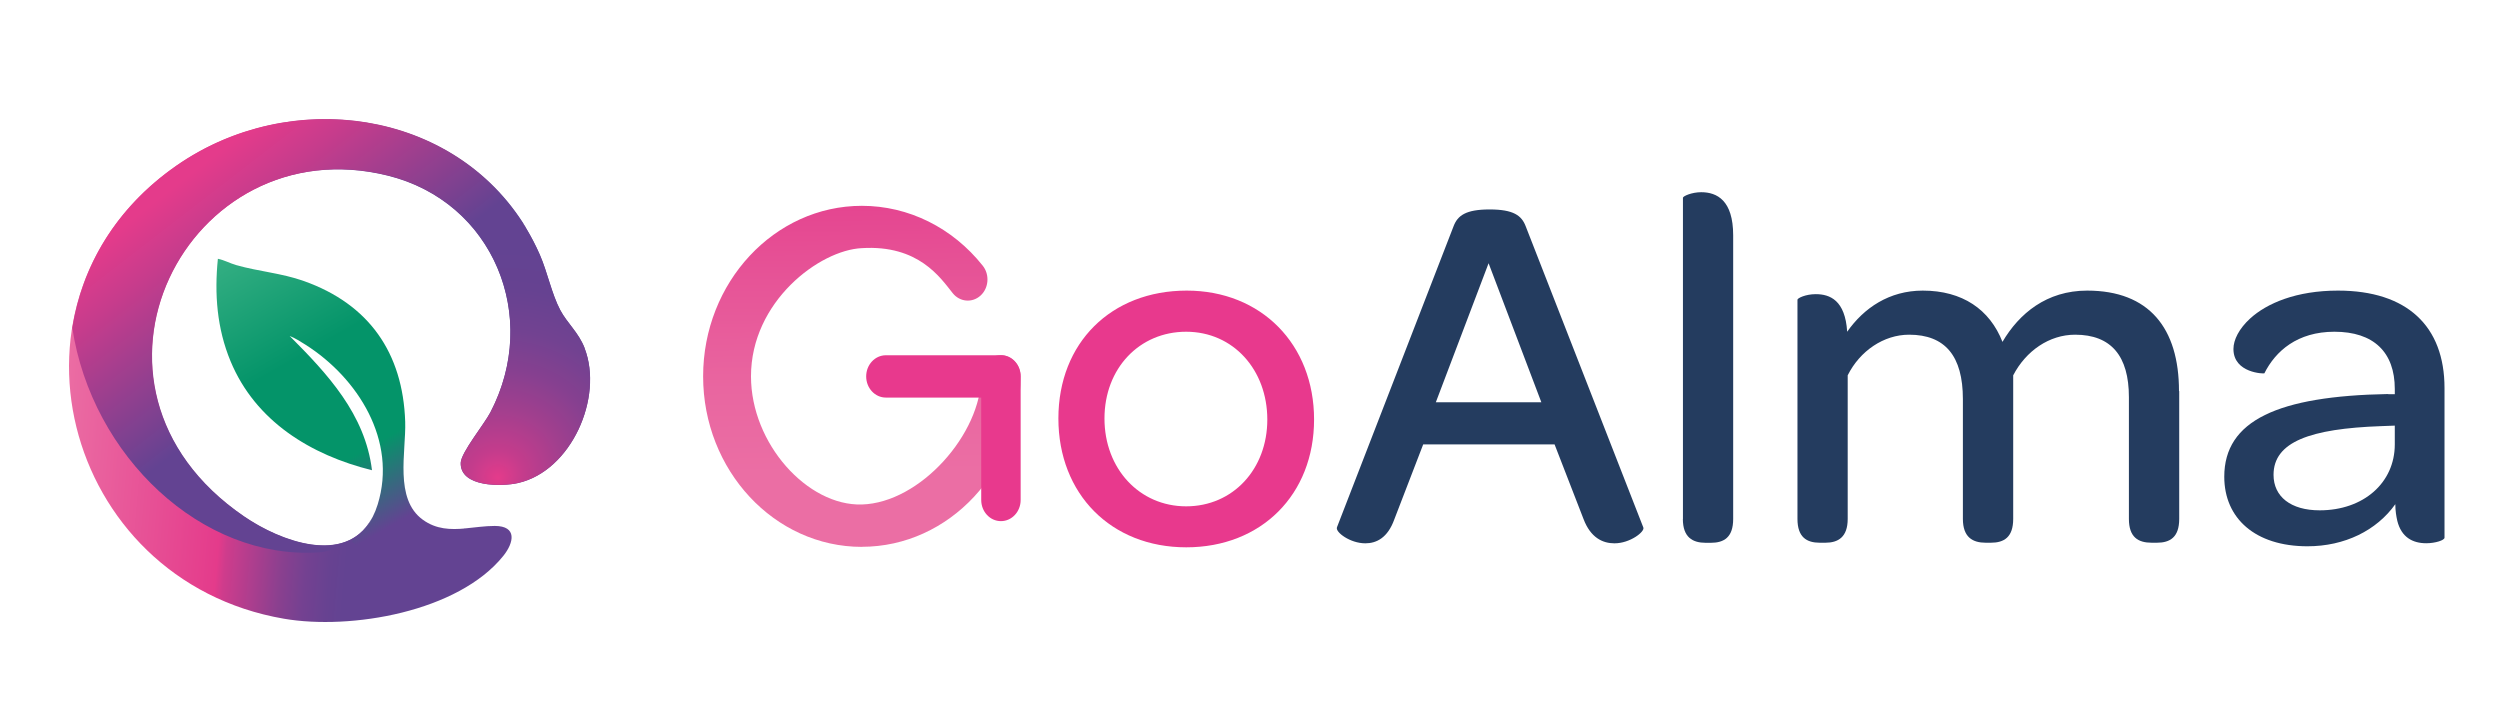 <?xml version="1.0" encoding="UTF-8"?>
<svg id="Capa_1" data-name="Capa 1" xmlns="http://www.w3.org/2000/svg" xmlns:xlink="http://www.w3.org/1999/xlink" viewBox="0 0 337.92 96.6">
  <defs>
    <style>
      .cls-1 {
        fill: url(#Degradado_sin_nombre_36);
      }

      .cls-2 {
        fill: url(#Degradado_sin_nombre_26);
      }

      .cls-3 {
        fill: url(#Degradado_sin_nombre_46);
      }

      .cls-4 {
        fill: url(#Degradado_sin_nombre_32);
      }

      .cls-5 {
        fill: url(#Degradado_sin_nombre_22);
      }

      .cls-6 {
        fill: #243c5f;
      }

      .cls-7 {
        fill: #e8398d;
      }
    </style>
    <linearGradient id="Degradado_sin_nombre_46" data-name="Degradado sin nombre 46" x1="116.06" y1="20.98" x2="116.69" y2="63.9" gradientUnits="userSpaceOnUse">
      <stop offset="0" stop-color="#e43b8b"/>
      <stop offset=".32" stop-color="#e65095"/>
      <stop offset=".73" stop-color="#e966a0"/>
      <stop offset="1" stop-color="#eb6ea4"/>
    </linearGradient>
    <linearGradient id="Degradado_sin_nombre_32" data-name="Degradado sin nombre 32" x1="117.85" y1="56.72" x2="8.84" y2="46.96" gradientUnits="userSpaceOnUse">
      <stop offset=".63" stop-color="#634392"/>
      <stop offset=".65" stop-color="#674291"/>
      <stop offset=".68" stop-color="#744191"/>
      <stop offset=".71" stop-color="#8a408f"/>
      <stop offset=".74" stop-color="#a83e8e"/>
      <stop offset=".78" stop-color="#cf3c8c"/>
      <stop offset=".79" stop-color="#e43b8b"/>
      <stop offset="1" stop-color="#eb6ea4"/>
    </linearGradient>
    <linearGradient id="Degradado_sin_nombre_36" data-name="Degradado sin nombre 36" x1="33.3" y1="33.31" x2="55.43" y2="72.22" gradientUnits="userSpaceOnUse">
      <stop offset="0" stop-color="#33ae82"/>
      <stop offset=".37" stop-color="#049469"/>
      <stop offset=".71" stop-color="#049469"/>
      <stop offset=".95" stop-color="#634392"/>
    </linearGradient>
    <linearGradient id="Degradado_sin_nombre_26" data-name="Degradado sin nombre 26" x1="22.78" y1="18.41" x2="43.83" y2="45.66" gradientUnits="userSpaceOnUse">
      <stop offset=".17" stop-color="#e43b8b"/>
      <stop offset=".39" stop-color="#c63c8c"/>
      <stop offset=".85" stop-color="#7c4190"/>
      <stop offset="1" stop-color="#634392"/>
    </linearGradient>
    <radialGradient id="Degradado_sin_nombre_22" data-name="Degradado sin nombre 22" cx="65.94" cy="58.24" fx="59.42" fy="58.24" r="46.07" gradientTransform="translate(17.07 136.12) rotate(-102.07) scale(1 1.1)" gradientUnits="userSpaceOnUse">
      <stop offset="0" stop-color="#e43b8b"/>
      <stop offset=".07" stop-color="#c43c8c"/>
      <stop offset=".18" stop-color="#a13f8e"/>
      <stop offset=".28" stop-color="#864090"/>
      <stop offset=".38" stop-color="#724291"/>
      <stop offset=".49" stop-color="#664291"/>
      <stop offset=".59" stop-color="#634392"/>
    </radialGradient>
  </defs>
  <path class="cls-7" d="M160.4,39.28c10.08,0,17.22,7.27,17.22,17.42s-7.13,17.28-17.28,17.28-17.28-7.2-17.28-17.42,7.13-17.28,17.35-17.28ZM160.33,44.84c-6.31,0-11.04,4.94-11.04,11.73s4.73,11.87,11.04,11.87,10.97-5.01,10.97-11.73-4.6-11.87-10.97-11.87Z"/>
  <path class="cls-6" d="M180.7,71.31l15.78-40.74c.55-1.44,1.65-2.26,4.87-2.26s4.32.82,4.87,2.26l15.91,40.74c.21.55-1.78,2.13-3.91,2.13-1.58,0-3.22-.75-4.18-3.29l-3.91-10.08h-17.76l-3.91,10.15c-.89,2.47-2.4,3.22-3.91,3.22-2.06,0-4.05-1.51-3.84-2.13ZM208.34,54.37l-7.13-18.79-7.13,18.79h14.27Z"/>
  <path class="cls-6" d="M227.48,70.15V26.73c0-.21,1.17-.75,2.47-.75,2.13,0,4.32,1.1,4.32,5.83v38.34c0,2.47-1.23,3.22-3.02,3.22h-.69c-1.78,0-3.09-.75-3.09-3.22Z"/>
  <path class="cls-6" d="M294.56,52.86v17.28c0,2.47-1.23,3.22-3.02,3.22h-.69c-1.85,0-3.09-.75-3.09-3.22v-16.46c0-5.56-2.4-8.44-7.27-8.44-3.5,0-6.65,2.19-8.37,5.49v19.41c0,2.47-1.23,3.22-3.02,3.22h-.69c-1.78,0-3.09-.75-3.09-3.22v-16.19c0-5.83-2.4-8.71-7.27-8.71-3.43,0-6.65,2.19-8.3,5.49v19.41c0,2.47-1.3,3.22-3.02,3.22h-.75c-1.78,0-3.02-.75-3.02-3.22v-29.63c0-.21,1.1-.75,2.47-.75,1.92,0,3.98.82,4.25,5.08,2.26-3.22,5.69-5.56,10.22-5.56,5.35,0,9.05,2.54,10.77,6.93,2.26-3.84,5.97-6.93,11.45-6.93,8.37,0,12.41,5.08,12.41,13.58Z"/>
  <path class="cls-6" d="M322.81,53.28h.89v-.69c0-5.01-2.88-7.75-8.16-7.75-5.01,0-7.96,2.61-9.47,5.62,0,.07-4.18,0-4.18-3.29,0-1.23.75-2.74,2.26-4.12,2.26-2.06,6.24-3.77,11.87-3.77,9.33,0,14.4,4.8,14.4,13.17v20.23c0,.34-1.23.75-2.47.75-1.85,0-3.36-.82-3.91-3.02-.14-.62-.27-1.37-.27-2.26-2.54,3.57-6.86,5.69-11.87,5.69-7.06,0-11.25-3.77-11.25-9.4,0-7.61,7.27-10.91,22.15-11.18ZM323.7,57.53l-1.85.07c-9.6.34-14.54,2.13-14.54,6.58,0,2.95,2.33,4.8,6.24,4.8,5.9,0,10.15-3.7,10.15-8.92v-2.54Z"/>
  <path class="cls-3" d="M116.5,73.92c-11.83,0-21.46-10.34-21.46-23.05s9.63-23.05,21.46-23.05c6.3,0,12.25,2.95,16.34,8.1.95,1.2.82,3.01-.3,4.03-1.12,1.02-2.8.88-3.76-.32-1.68-2.11-4.64-6.56-12.28-6.09-5.72.26-14.99,7.21-14.99,17.33,0,9.1,7.64,17.54,14.99,17.32,7.89-.23,16.13-9.56,16.13-17.33,0-1.58,1.19-2.86,2.66-2.86s2.66,1.28,2.66,2.86c0,12.71-9.63,23.05-21.46,23.05Z"/>
  <path class="cls-7" d="M135.29,70.44c-1.47,0-2.66-1.28-2.66-2.86v-13.84h-12.89c-1.47,0-2.66-1.28-2.66-2.86s1.19-2.86,2.66-2.86h15.56c1.47,0,2.66,1.28,2.66,2.86v16.7c0,1.58-1.19,2.86-2.66,2.86Z"/>
  <path class="cls-4" d="M79.02,47.08c-.82-2.12-2.34-3.35-3.3-5.15-1.15-2.17-1.73-5.13-2.76-7.48-8.37-19.11-32.63-23.55-49.16-12.02-25.38,17.71-15.4,56.04,14.57,61.2,9.04,1.56,23.57-.92,29.66-8.49,1.45-1.8,1.9-4.05-1.16-4.05-1.33,0-2.66.21-3.97.33h-.03s0,.01,0,.01c-2.85,1.82-9.14,2.85-15.4,1.56h0s-.05,0-.05,0c-.03,0-.05-.01-.08-.02,0,0,0,0,0,0h-.01c-4.18,2.1-10.4-.44-14.37-3.16-25.76-17.62-7.67-52.8,19.45-46.07,14.27,3.54,20.64,19.07,13.86,32.02-.83,1.59-3.95,5.41-4,6.8-.1,3.32,5.58,3.24,7.77,2.73,7.18-1.64,11.55-11.57,8.97-18.22Z"/>
  <path class="cls-1" d="M47.36,72.96c2.86,3.59,13.82,2.44,15.53-1.53-1.98.18-3.92.14-5.74-1.18-3.88-2.8-2.25-9.17-2.38-13.25-.31-9.31-4.9-15.89-13.69-19.01-3.04-1.08-6.12-1.29-9.16-2.16-.87-.25-1.61-.68-2.47-.85-.48,4.76-.13,9.4,1.71,13.84,3.38,8.14,10.86,12.69,19.12,14.74-.92-7.57-6.01-13.02-11.13-18.15.73.29,1.48.76,2.14,1.18,7.09,4.5,12.43,12.97,9.76,21.6-.76,2.45-2.07,3.96-3.68,4.77Z"/>
  <g>
    <path class="cls-2" d="M71.05,30.72s.01,0,.02,0c-9.71-15.94-31.83-19.07-47.24-8.32-8.24,5.74-12.74,13.66-14.06,21.91,2.64,17.38,17.54,31.42,33.37,30.35,5.46-.59,7.02-4.42,7.02-4.42h0c-3.56,6.12-12.16,2.98-17.17-.45-25.76-17.62-7.67-52.8,19.45-46.07,5.19,1.29,9.32,4.16,12.17,7.91l6.23-1.26c.07.12.14.24.21.35Z"/>
    <path class="cls-5" d="M79.03,47.05c-.82-2.12-2.34-3.35-3.3-5.15-1.15-2.17-1.73-5.13-2.76-7.48-.57-1.3-1.22-2.53-1.92-3.69-.07-.12-.14-.24-.21-.35l-6.23,1.26h-.01c4.98,6.58,5.99,15.87,1.68,24.11-.83,1.59-3.95,5.41-4,6.8-.1,3.32,5.58,3.24,7.77,2.73,7.18-1.64,11.55-11.57,8.97-18.22Z"/>
  </g>
</svg>